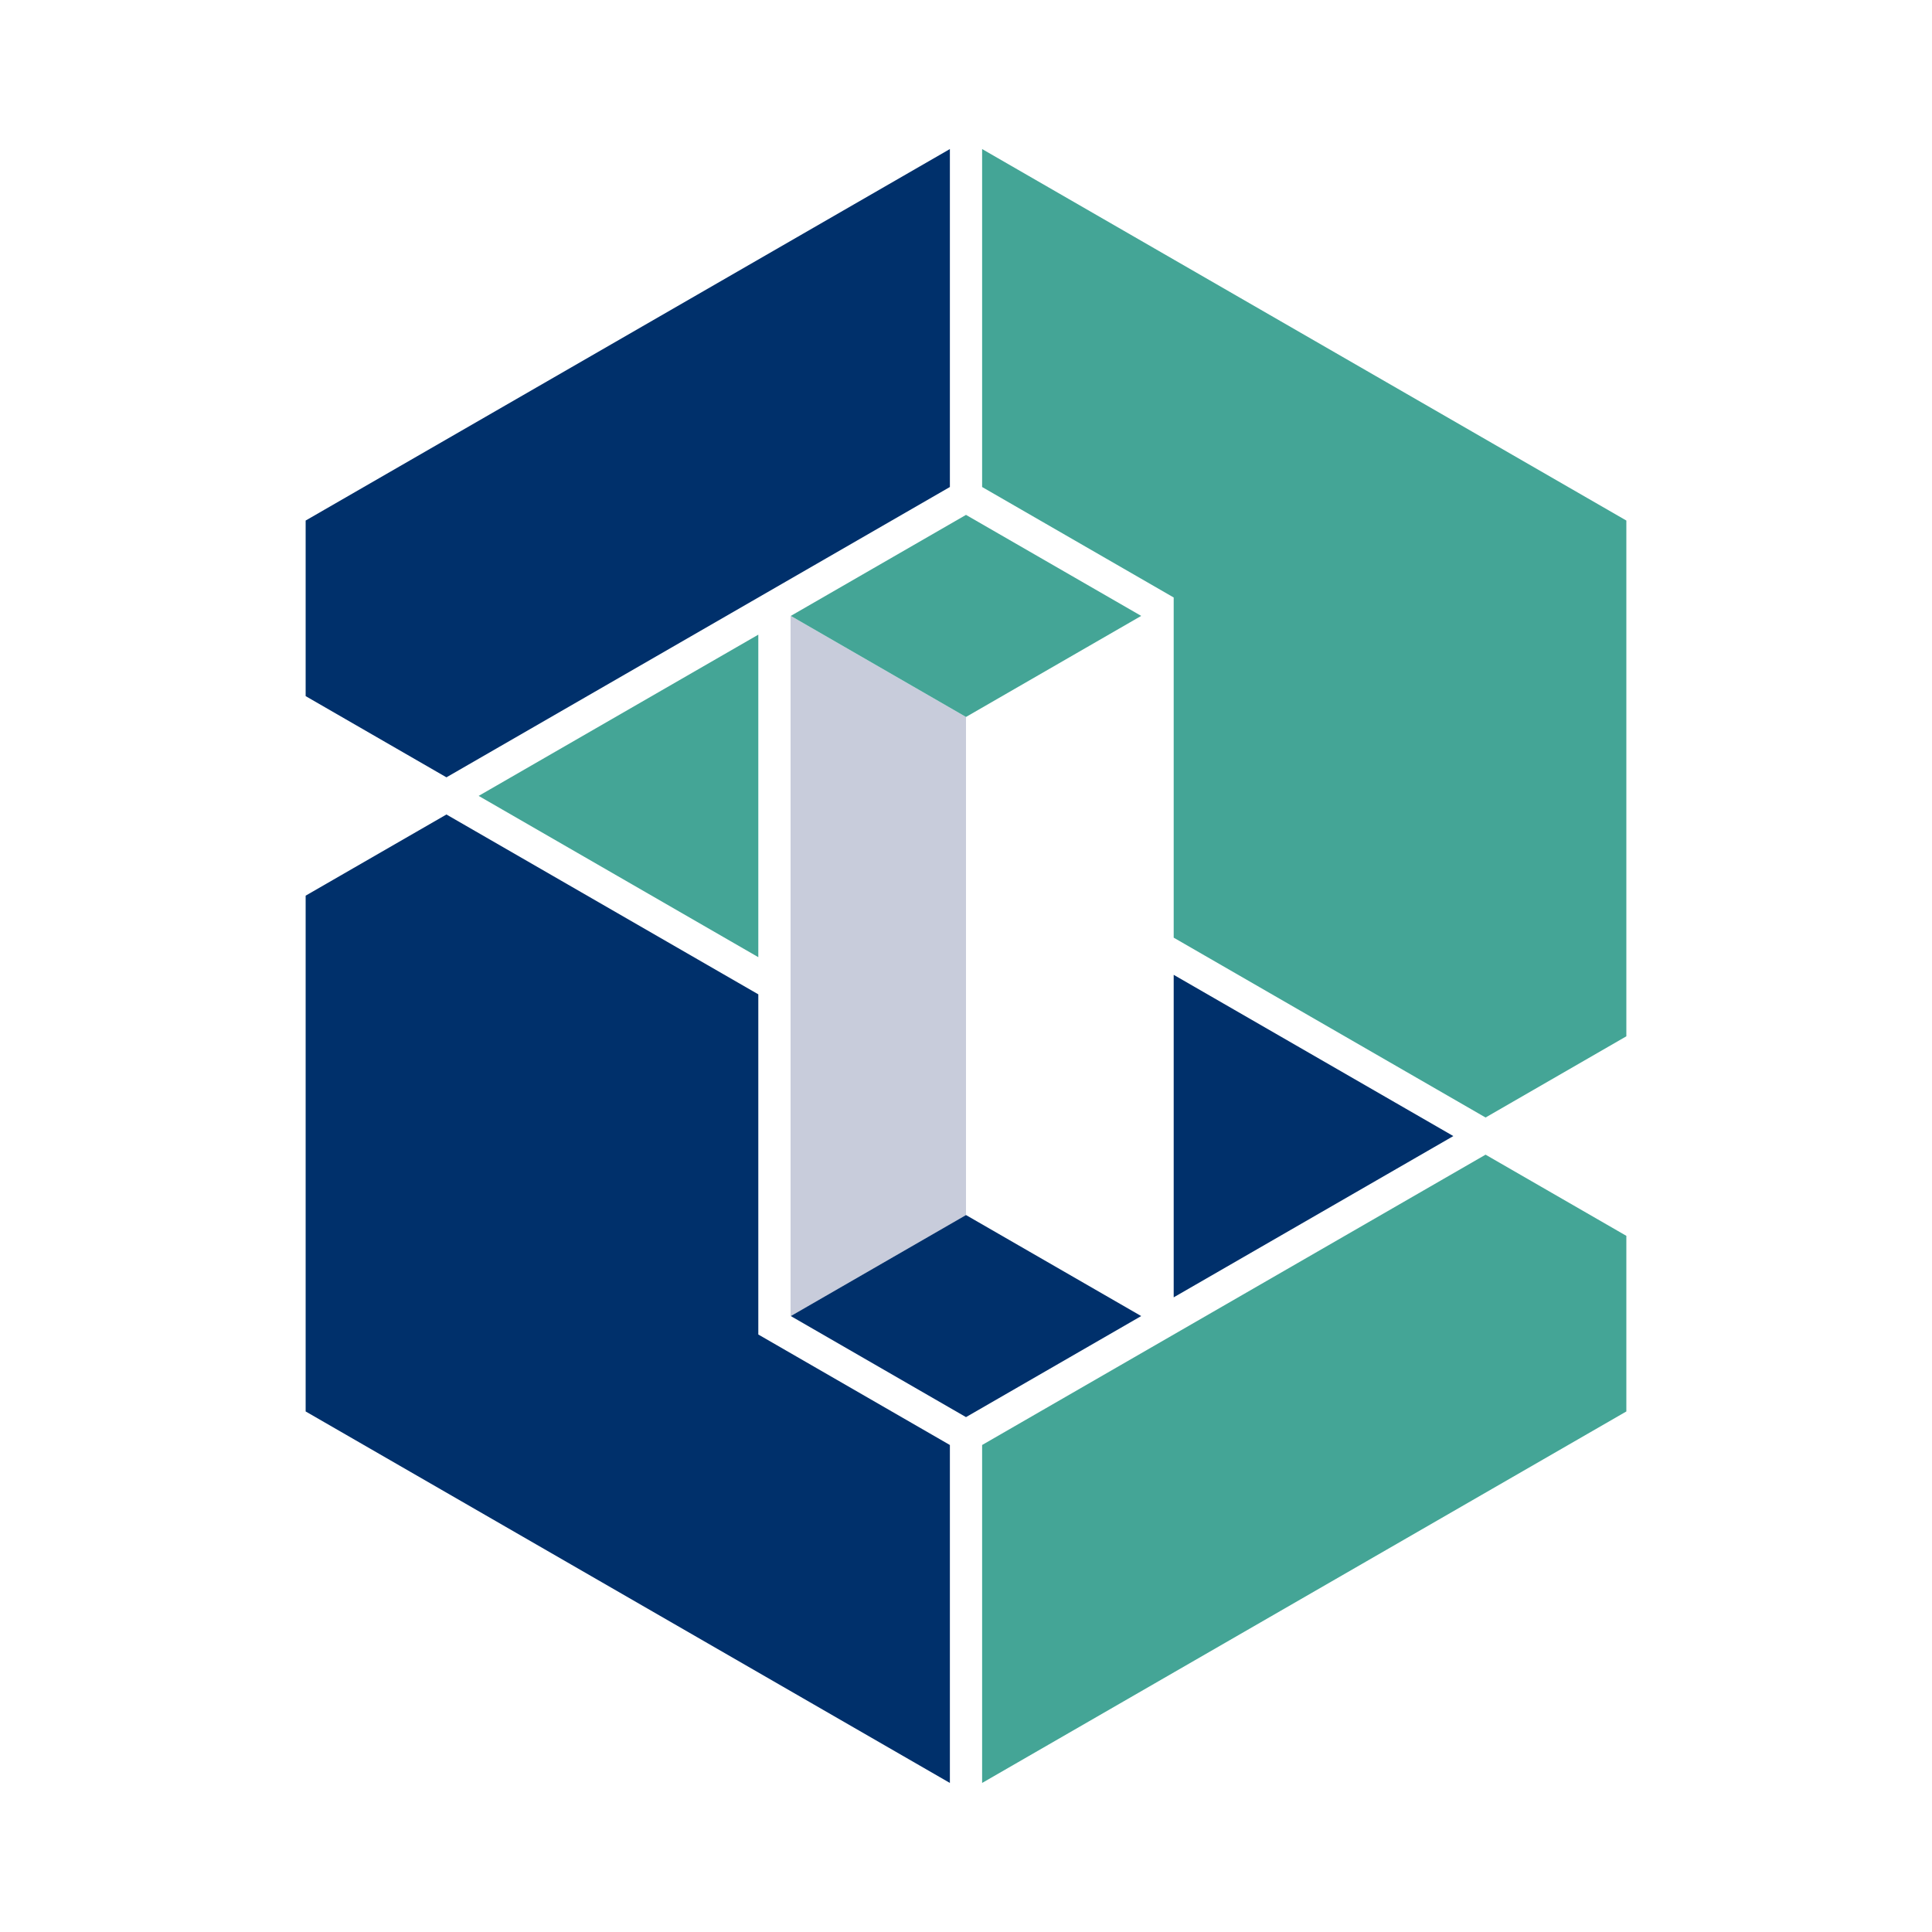 <svg xmlns="http://www.w3.org/2000/svg" id="Layer_1" data-name="Layer 1" viewBox="0 0 512 512"><defs><style>.cls-1{fill:#c8ccdb;}.cls-2{fill:#00306b;}.cls-3{fill:#44a596;}</style></defs><polygon class="cls-1" points="209.57 163.22 209.51 163.26 209.51 258.59 209.51 261.05 209.51 348.74 209.57 348.77 256 322 256 190 209.57 163.22"></polygon><polygon class="cls-2" points="311.04 343.81 385.15 301.07 311.04 258.34 311.04 343.81"></polygon><polygon class="cls-2" points="209.57 348.77 256 375.55 302.43 348.77 256 322 209.57 348.77"></polygon><polygon class="cls-2" points="251.73 129.06 251.73 39.5 81 137.95 81 184.48 118.31 206 251.73 129.06"></polygon><polygon class="cls-2" points="200.96 263.51 118.31 215.85 81 237.36 81 374.05 251.73 472.5 251.73 382.94 200.96 353.66 200.96 263.51"></polygon><polygon class="cls-3" points="256 136.45 209.57 163.22 256 190 302.43 163.22 256 136.45"></polygon><polygon class="cls-3" points="200.96 253.66 200.96 168.19 126.85 210.92 200.96 253.66"></polygon><polygon class="cls-3" points="260.27 382.94 260.27 472.5 431 374.05 431 327.51 393.69 306 260.27 382.94"></polygon><polygon class="cls-3" points="260.27 129.06 311.04 158.34 311.04 248.49 393.69 296.15 431 274.63 431 137.95 260.27 39.5 260.27 129.06"></polygon></svg>